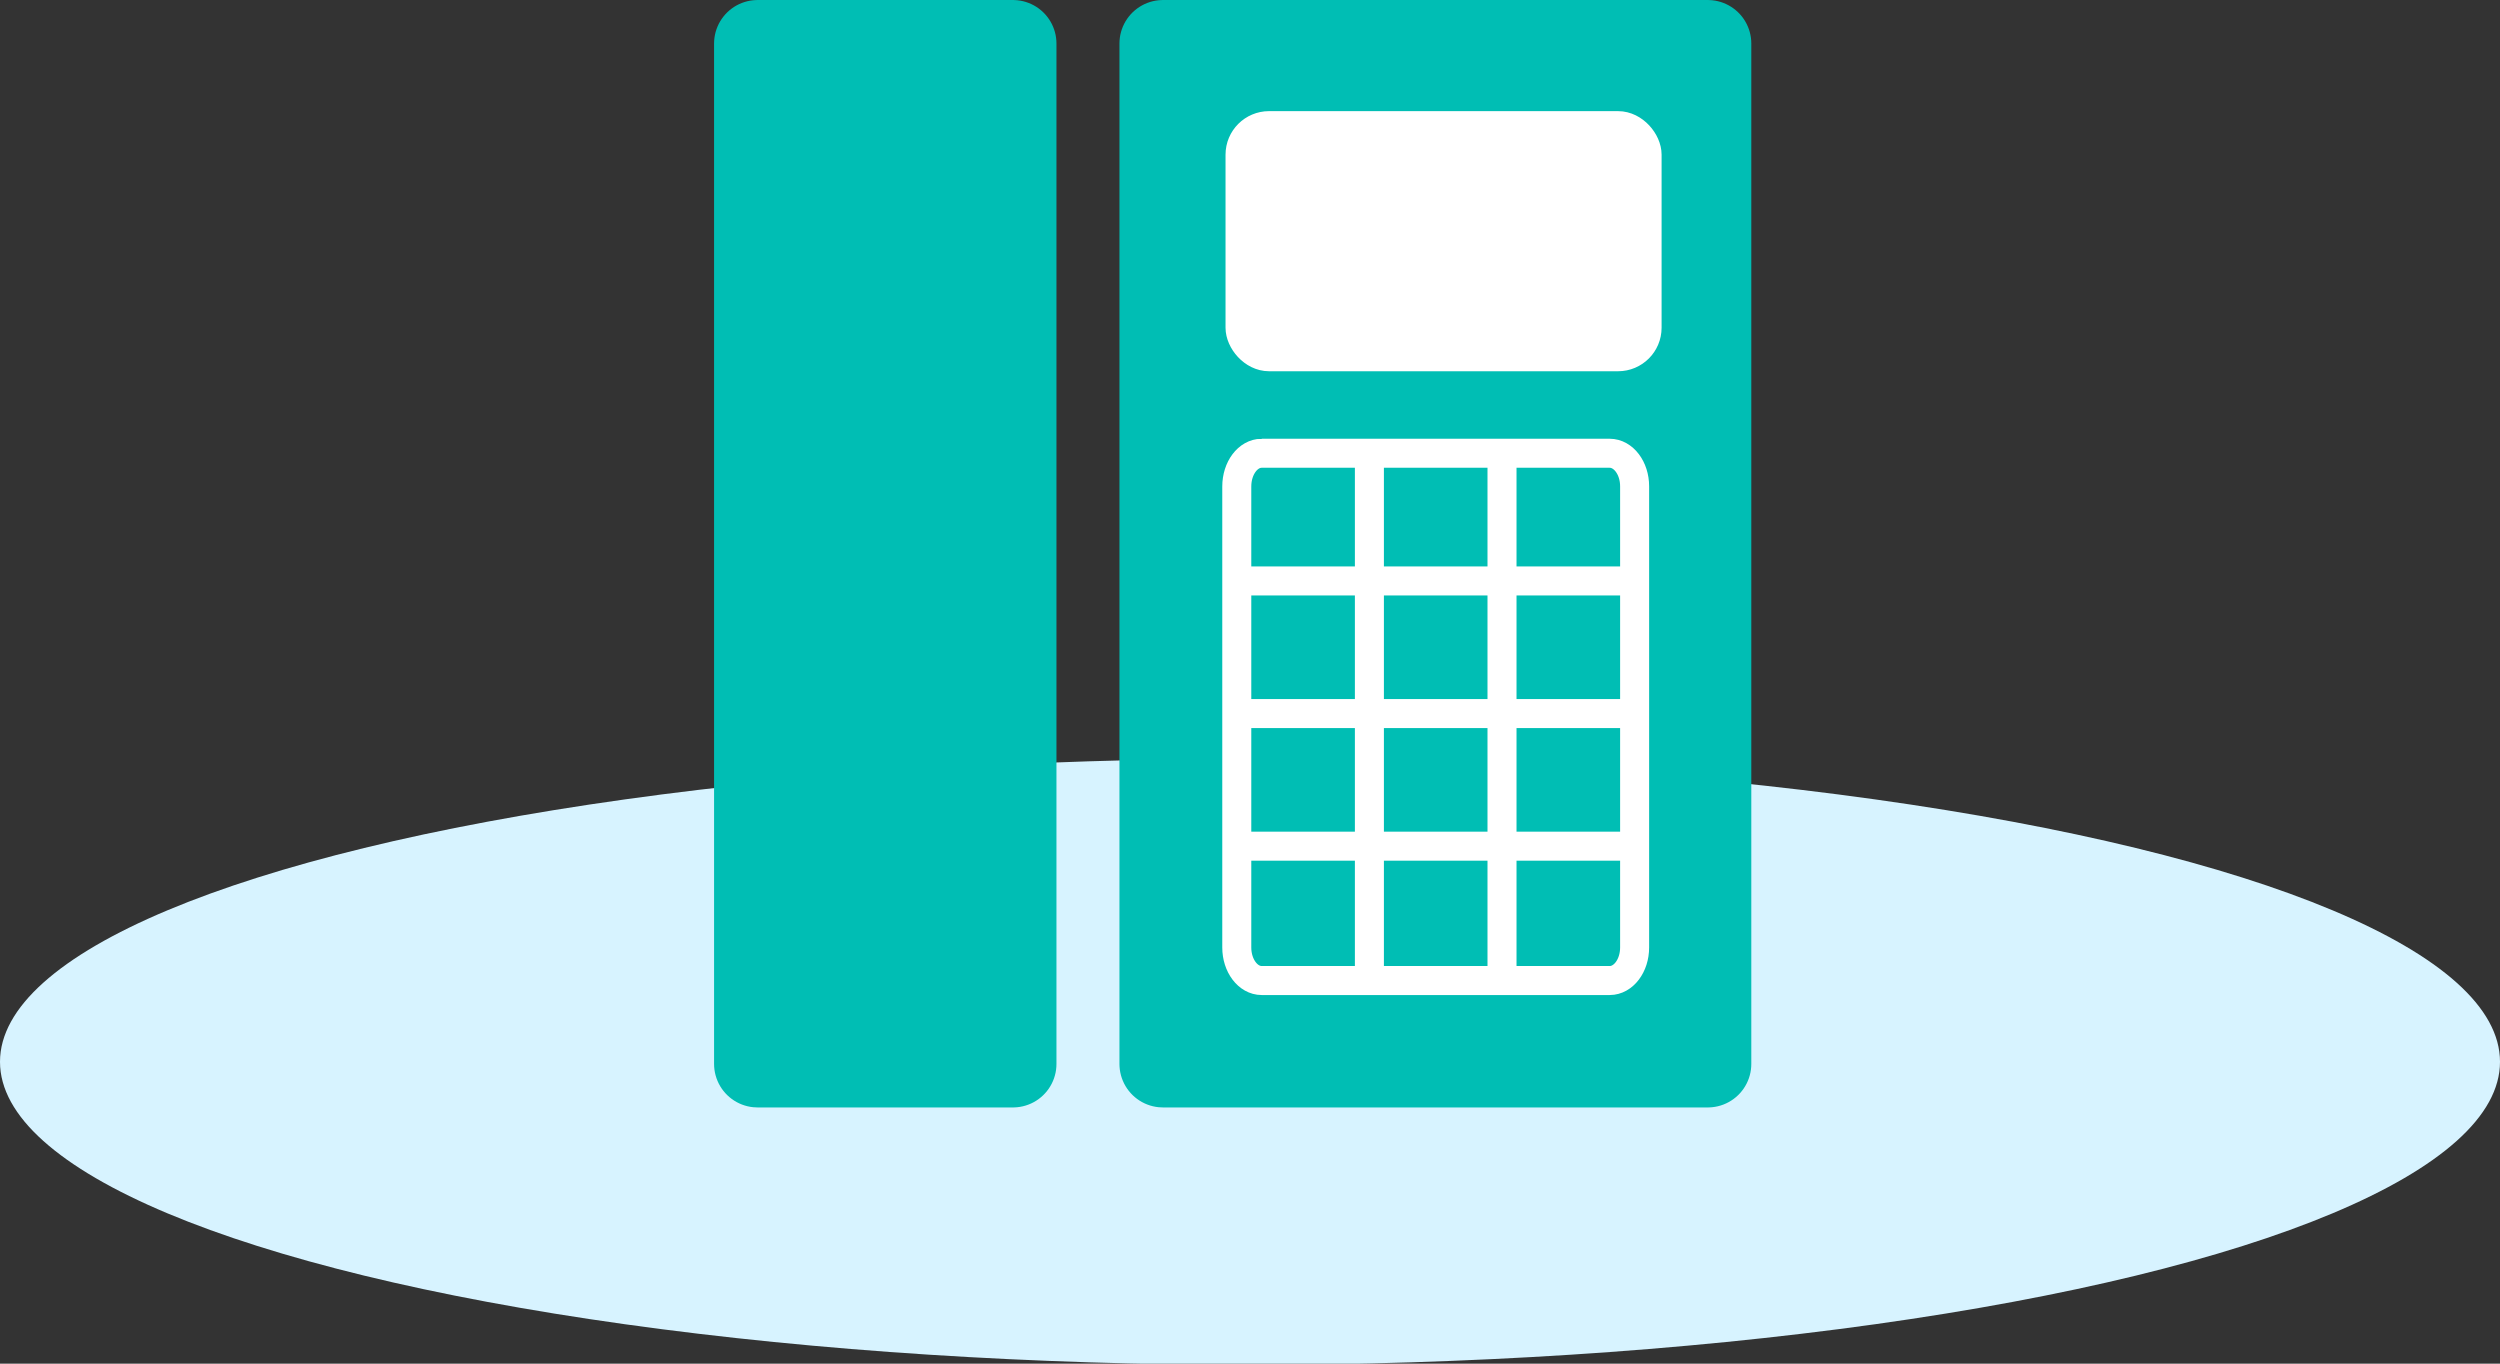 <svg xmlns="http://www.w3.org/2000/svg" width="66" height="36" viewBox="0 0 66 36"><rect x="0" y="0" width="66" height="36" fill="#333333" stroke="none"/><g data-name="グループ 6927" transform="translate(-280 -2729.718)"><ellipse data-name="楕円形 112" cx="33" cy="8" rx="33" ry="8" transform="translate(280 2749.75)" fill="#d7f3ff"/><g data-name="アートワーク 49"><g data-name="グループ 555" transform="translate(300 2730.867)"><path data-name="長方形 267" fill="#00beb4" stroke="#00beb4" stroke-linecap="round" stroke-linejoin="round" stroke-width="2.297" d="M0 0h6.742v26.939H0z"/><path data-name="長方形 268" fill="#00beb4" stroke="#00beb4" stroke-linecap="round" stroke-linejoin="round" stroke-width="2.297" d="M10.702 0h14.384v26.939H10.702z"/><rect data-name="長方形 269" width="10.746" height="6.101" rx=".766" transform="translate(12.737 2.168)" fill="#fff" stroke="#fff" stroke-miterlimit="10" stroke-width=".766"/><g data-name="グループ 554" fill="none" stroke="#fff" stroke-miterlimit="10" stroke-width=".766"><path data-name="パス 1640" d="M13.309 10.817h9.187c.363 0 .658.391.658.872v12.176c0 .482-.295.872-.658.872h-9.187c-.363 0-.658-.391-.658-.872V11.693c0-.485.295-.876.658-.876z"/><path data-name="線 1255" d="M12.651 17.689h10.503"/><path data-name="線 1256" d="M12.651 14.188h10.503"/><path data-name="線 1257" d="M12.651 21.19h10.503"/><path data-name="線 1258" d="M19.653 10.687v14.05"/><path data-name="線 1259" d="M16.152 10.687v14.05"/></g></g></g></g></svg>